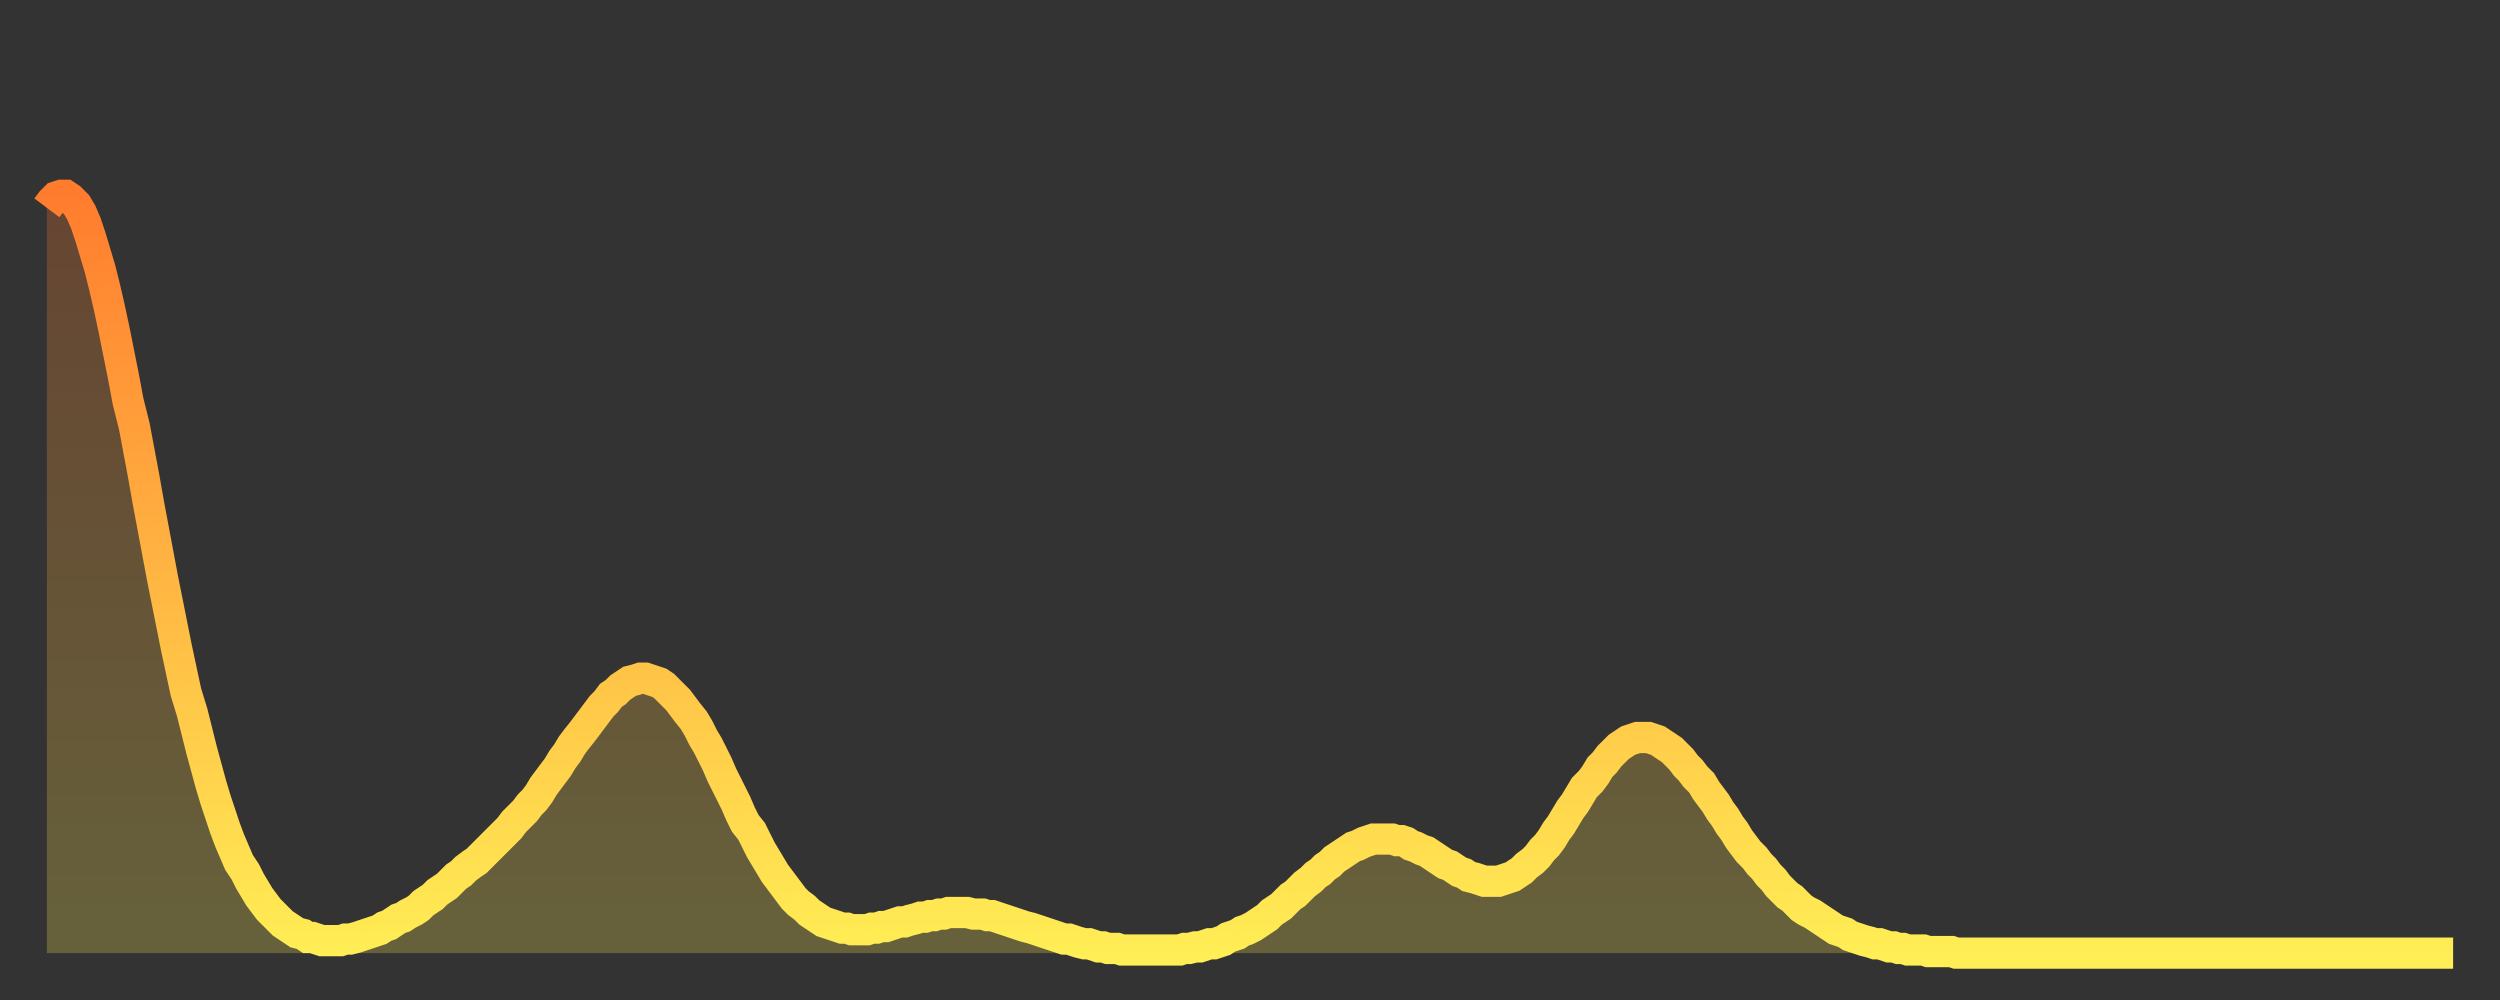 <?xml version="1.0" encoding="utf-8" ?>
<svg baseProfile="full" height="64" version="1.1" width="160" xmlns="http://www.w3.org/2000/svg" xmlns:ev="http://www.w3.org/2001/xml-events" xmlns:xlink="http://www.w3.org/1999/xlink"><rect width="100%" height="100%" fill="#333333" stroke="none"/><defs><linearGradient id="id1939200" x1="0" x2="0" y1="0" y2="1"><stop offset="0%" stop-color="#ff7c2e" /><stop offset="50%" stop-color="#ffb542" /><stop offset="100%" stop-color="#ffee55" /></linearGradient></defs><g transform="translate(3,3)"><g><path d="M 0.0 10.3 0.3 9.9 0.6 9.6 0.9 9.5 1.2 9.5 1.5 9.7 1.9 10.1 2.2 10.6 2.5 11.3 2.8 12.2 3.1 13.2 3.4 14.2 3.7 15.4 4.0 16.7 4.3 18.1 4.6 19.6 4.9 21.1 5.2 22.7 5.6 24.3 5.9 25.9 6.2 27.5 6.5 29.2 6.8 30.8 7.1 32.4 7.4 34.0 7.7 35.5 8.0 37.0 8.3 38.5 8.6 39.9 8.9 41.3 9.3 42.6 9.6 43.8 9.9 45.0 10.2 46.1 10.5 47.2 10.8 48.2 11.1 49.1 11.4 50.0 11.7 50.8 12.0 51.5 12.3 52.2 12.7 52.8 13.0 53.4 13.3 53.9 13.6 54.4 13.9 54.8 14.2 55.2 14.5 55.5 14.8 55.8 15.1 56.1 15.4 56.3 15.7 56.5 16.0 56.7 16.4 56.8 16.7 57.0 17.0 57.0 17.3 57.1 17.6 57.2 17.9 57.2 18.2 57.2 18.5 57.2 18.8 57.2 19.1 57.1 19.4 57.1 19.8 57.0 20.1 56.9 20.4 56.8 20.7 56.7 21.0 56.6 21.3 56.5 21.6 56.3 21.9 56.2 22.2 56.0 22.5 55.8 22.8 55.7 23.1 55.5 23.5 55.3 23.8 55.1 24.1 54.8 24.4 54.6 24.7 54.4 25.0 54.1 25.3 53.9 25.6 53.7 25.9 53.4 26.2 53.1 26.5 52.9 26.8 52.6 27.2 52.3 27.5 52.1 27.8 51.8 28.1 51.5 28.4 51.2 28.7 50.9 29.0 50.6 29.3 50.3 29.6 50.0 29.9 49.6 30.2 49.3 30.6 48.9 30.9 48.5 31.2 48.2 31.5 47.8 31.8 47.3 32.1 46.9 32.4 46.5 32.7 46.1 33.0 45.6 33.3 45.2 33.6 44.7 33.9 44.3 34.3 43.8 34.6 43.4 34.9 43.0 35.2 42.6 35.5 42.2 35.8 41.9 36.1 41.5 36.4 41.3 36.7 41.0 37.0 40.8 37.3 40.6 37.7 40.5 38.0 40.4 38.3 40.4 38.6 40.5 38.9 40.6 39.2 40.7 39.5 40.9 39.8 41.2 40.1 41.5 40.4 41.8 40.7 42.2 41.0 42.6 41.4 43.1 41.7 43.6 42.0 44.2 42.3 44.7 42.6 45.3 42.9 45.9 43.2 46.6 43.5 47.2 43.8 47.8 44.1 48.4 44.4 49.1 44.7 49.7 45.1 50.2 45.4 50.8 45.7 51.4 46.0 51.9 46.3 52.4 46.6 52.9 46.9 53.3 47.2 53.7 47.5 54.1 47.8 54.5 48.1 54.8 48.5 55.1 48.8 55.4 49.1 55.6 49.4 55.8 49.7 56.0 50.0 56.1 50.3 56.2 50.6 56.3 50.9 56.4 51.2 56.4 51.5 56.5 51.8 56.5 52.2 56.5 52.5 56.5 52.8 56.4 53.1 56.4 53.4 56.3 53.7 56.3 54.0 56.2 54.3 56.1 54.6 56.0 54.9 56.0 55.2 55.9 55.6 55.8 55.9 55.7 56.2 55.7 56.5 55.6 56.8 55.6 57.1 55.5 57.4 55.5 57.7 55.4 58.0 55.4 58.3 55.4 58.6 55.4 58.9 55.4 59.3 55.5 59.6 55.5 59.9 55.5 60.2 55.6 60.5 55.6 60.8 55.7 61.1 55.8 61.4 55.9 61.7 56.0 62.0 56.1 62.3 56.2 62.6 56.3 63.0 56.4 63.3 56.5 63.6 56.6 63.9 56.7 64.2 56.8 64.5 56.9 64.8 57.0 65.1 57.1 65.4 57.1 65.7 57.2 66.0 57.3 66.4 57.4 66.7 57.4 67.0 57.5 67.3 57.6 67.6 57.6 67.9 57.7 68.2 57.7 68.5 57.7 68.8 57.8 69.1 57.8 69.4 57.8 69.7 57.8 70.1 57.8 70.4 57.8 70.7 57.8 71.0 57.8 71.3 57.8 71.6 57.8 71.9 57.8 72.2 57.8 72.5 57.8 72.8 57.7 73.1 57.7 73.5 57.6 73.8 57.6 74.1 57.5 74.4 57.4 74.7 57.4 75.0 57.3 75.3 57.2 75.6 57.0 75.9 56.9 76.2 56.8 76.5 56.6 76.8 56.5 77.2 56.3 77.5 56.1 77.8 55.9 78.1 55.7 78.4 55.4 78.7 55.2 79.0 55.0 79.3 54.7 79.6 54.4 79.9 54.2 80.2 53.9 80.5 53.6 80.9 53.3 81.2 53.0 81.5 52.8 81.8 52.5 82.1 52.3 82.4 52.0 82.7 51.8 83.0 51.6 83.3 51.4 83.6 51.2 83.9 51.1 84.3 50.9 84.6 50.8 84.9 50.7 85.2 50.7 85.5 50.7 85.8 50.7 86.1 50.7 86.4 50.8 86.7 50.8 87.0 50.9 87.3 51.1 87.6 51.2 88.0 51.4 88.3 51.5 88.6 51.7 88.9 51.9 89.2 52.1 89.5 52.3 89.8 52.4 90.1 52.6 90.4 52.8 90.7 52.9 91.0 53.1 91.4 53.2 91.7 53.3 92.0 53.4 92.3 53.4 92.6 53.4 92.9 53.4 93.2 53.3 93.5 53.2 93.8 53.1 94.1 52.9 94.4 52.7 94.7 52.4 95.1 52.1 95.4 51.8 95.7 51.4 96.0 51.1 96.3 50.7 96.6 50.2 96.9 49.8 97.2 49.3 97.5 48.8 97.8 48.4 98.1 47.9 98.4 47.4 98.8 47.0 99.1 46.6 99.4 46.1 99.7 45.8 100.0 45.4 100.3 45.1 100.6 44.8 100.9 44.6 101.2 44.4 101.5 44.3 101.8 44.2 102.2 44.2 102.5 44.2 102.8 44.3 103.1 44.4 103.4 44.6 103.7 44.8 104.0 45.0 104.3 45.3 104.6 45.6 104.9 46.0 105.2 46.3 105.5 46.7 105.9 47.1 106.2 47.6 106.5 48.0 106.8 48.4 107.1 48.9 107.4 49.3 107.7 49.8 108.0 50.2 108.3 50.7 108.6 51.1 108.9 51.5 109.3 51.9 109.6 52.3 109.9 52.6 110.2 53.0 110.5 53.3 110.8 53.7 111.1 54.0 111.4 54.3 111.7 54.5 112.0 54.8 112.3 55.1 112.6 55.3 113.0 55.5 113.3 55.7 113.6 55.9 113.9 56.1 114.2 56.3 114.5 56.5 114.8 56.6 115.1 56.7 115.4 56.9 115.7 57.0 116.0 57.1 116.3 57.2 116.7 57.3 117.0 57.4 117.3 57.4 117.6 57.5 117.9 57.6 118.2 57.6 118.5 57.7 118.8 57.7 119.1 57.8 119.4 57.8 119.7 57.8 120.1 57.8 120.4 57.9 120.7 57.9 121.0 57.9 121.3 57.9 121.6 57.9 121.9 57.9 122.2 58.0 122.5 58.0 122.8 58.0 123.1 58.0 123.4 58.0 123.8 58.0 124.1 58.0 124.4 58.0 124.7 58.0 125.0 58.0 125.3 58.0 125.6 58.0 125.9 58.0 126.2 58.0 126.5 58.0 126.8 58.0 127.2 58.0 127.5 58.0 127.8 58.0 128.1 58.0 128.4 58.0 128.7 58.0 129.0 58.0 129.3 58.0 129.6 58.0 129.9 58.0 130.2 58.0 130.5 58.0 130.9 58.0 131.2 58.0 131.5 58.0 131.8 58.0 132.1 58.0 132.4 58.0 132.7 58.0 133.0 58.0 133.3 58.0 133.6 58.0 133.9 58.0 134.2 58.0 134.6 58.0 134.9 58.0 135.2 58.0 135.5 58.0 135.8 58.0 136.1 58.0 136.4 58.0 136.7 58.0 137.0 58.0 137.3 58.0 137.6 58.0 138.0 58.0 138.3 58.0 138.6 58.0 138.9 58.0 139.2 58.0 139.5 58.0 139.8 58.0 140.1 58.0 140.4 58.0 140.7 58.0 141.0 58.0 141.3 58.0 141.7 58.0 142.0 58.0 142.3 58.0 142.6 58.0 142.9 58.0 143.2 58.0 143.5 58.0 143.8 58.0 144.1 58.0 144.4 58.0 144.7 58.0 145.1 58.0 145.4 58.0 145.7 58.0 146.0 58.0 146.3 58.0 146.6 58.0 146.9 58.0 147.2 58.0 147.5 58.0 147.8 58.0 148.1 58.0 148.4 58.0 148.8 58.0 149.1 58.0 149.4 58.0 149.7 58.0 150.0 58.0 150.3 58.0 150.6 58.0 150.9 58.0 151.2 58.0 151.5 58.0 151.8 58.0 152.1 58.0 152.5 58.0 152.8 58.0 153.1 58.0 153.4 58.0 153.7 58.0 154.0 58.0" fill="none" id="graph-curve" opacity="1" stroke="url(#id1939200)" stroke-width="2" /><path d="M 0 58 L 0.0 10.3 0.3 9.9 0.6 9.6 0.9 9.5 1.2 9.5 1.5 9.7 1.9 10.1 2.2 10.6 2.5 11.3 2.8 12.2 3.1 13.2 3.4 14.2 3.7 15.4 4.0 16.7 4.3 18.1 4.6 19.6 4.9 21.1 5.2 22.7 5.6 24.3 5.9 25.9 6.2 27.5 6.5 29.2 6.8 30.8 7.1 32.4 7.4 34.0 7.7 35.5 8.0 37.0 8.3 38.5 8.6 39.9 8.9 41.3 9.3 42.6 9.6 43.8 9.9 45.0 10.2 46.1 10.5 47.2 10.8 48.2 11.1 49.1 11.4 50.0 11.7 50.8 12.0 51.5 12.3 52.2 12.7 52.8 13.0 53.4 13.3 53.9 13.6 54.4 13.9 54.8 14.2 55.2 14.5 55.5 14.8 55.8 15.1 56.1 15.4 56.3 15.7 56.5 16.0 56.7 16.4 56.8 16.7 57.0 17.0 57.0 17.3 57.1 17.6 57.2 17.9 57.2 18.2 57.2 18.5 57.2 18.8 57.2 19.1 57.1 19.4 57.1 19.8 57.0 20.1 56.9 20.4 56.8 20.7 56.7 21.0 56.6 21.3 56.5 21.6 56.3 21.9 56.2 22.2 56.0 22.5 55.8 22.8 55.7 23.1 55.5 23.5 55.3 23.8 55.1 24.1 54.8 24.4 54.6 24.7 54.4 25.0 54.1 25.3 53.9 25.6 53.7 25.9 53.4 26.2 53.1 26.5 52.9 26.8 52.6 27.2 52.3 27.5 52.1 27.8 51.8 28.1 51.5 28.4 51.2 28.7 50.9 29.0 50.6 29.3 50.3 29.6 50.0 29.9 49.6 30.2 49.3 30.6 48.9 30.9 48.5 31.2 48.2 31.5 47.8 31.8 47.3 32.1 46.9 32.4 46.5 32.7 46.1 33.0 45.6 33.3 45.2 33.6 44.7 33.9 44.3 34.3 43.8 34.6 43.4 34.9 43.0 35.2 42.6 35.5 42.2 35.8 41.9 36.1 41.5 36.4 41.3 36.7 41.0 37.0 40.8 37.3 40.6 37.7 40.5 38.0 40.4 38.3 40.4 38.6 40.5 38.9 40.6 39.2 40.7 39.5 40.9 39.8 41.2 40.1 41.5 40.4 41.8 40.7 42.2 41.0 42.6 41.4 43.1 41.7 43.6 42.0 44.2 42.3 44.7 42.6 45.3 42.9 45.9 43.2 46.6 43.5 47.2 43.8 47.8 44.1 48.4 44.4 49.1 44.7 49.7 45.1 50.2 45.4 50.8 45.7 51.4 46.0 51.9 46.3 52.4 46.6 52.9 46.9 53.3 47.2 53.7 47.5 54.1 47.8 54.5 48.1 54.8 48.5 55.1 48.8 55.4 49.1 55.6 49.4 55.8 49.7 56.0 50.0 56.1 50.3 56.2 50.6 56.3 50.9 56.4 51.2 56.4 51.5 56.5 51.8 56.5 52.2 56.5 52.5 56.5 52.8 56.4 53.1 56.4 53.4 56.3 53.7 56.3 54.0 56.2 54.3 56.1 54.6 56.0 54.9 56.0 55.2 55.9 55.6 55.8 55.9 55.7 56.2 55.7 56.5 55.6 56.8 55.6 57.1 55.5 57.4 55.5 57.7 55.4 58.0 55.4 58.3 55.4 58.6 55.4 58.9 55.4 59.3 55.5 59.6 55.5 59.9 55.5 60.2 55.6 60.5 55.6 60.8 55.7 61.1 55.8 61.4 55.9 61.7 56.0 62.0 56.1 62.3 56.2 62.6 56.3 63.0 56.4 63.3 56.5 63.6 56.6 63.9 56.7 64.2 56.8 64.5 56.9 64.8 57.0 65.1 57.1 65.4 57.1 65.7 57.2 66.0 57.3 66.4 57.4 66.7 57.4 67.0 57.5 67.3 57.6 67.6 57.6 67.9 57.7 68.2 57.7 68.5 57.7 68.8 57.8 69.1 57.8 69.4 57.8 69.7 57.8 70.1 57.8 70.4 57.8 70.7 57.8 71.0 57.8 71.3 57.8 71.6 57.8 71.9 57.8 72.2 57.8 72.5 57.8 72.8 57.7 73.1 57.7 73.5 57.6 73.8 57.6 74.1 57.5 74.4 57.4 74.7 57.4 75.0 57.3 75.3 57.2 75.6 57.0 75.9 56.9 76.2 56.8 76.5 56.6 76.8 56.5 77.2 56.3 77.5 56.1 77.8 55.9 78.1 55.7 78.4 55.4 78.7 55.2 79.0 55.0 79.3 54.7 79.6 54.4 79.9 54.2 80.2 53.9 80.5 53.6 80.9 53.3 81.2 53.0 81.5 52.8 81.8 52.5 82.1 52.3 82.4 52.0 82.7 51.8 83.0 51.6 83.3 51.4 83.6 51.2 83.9 51.1 84.3 50.9 84.6 50.8 84.9 50.7 85.2 50.7 85.5 50.7 85.8 50.7 86.1 50.7 86.4 50.8 86.7 50.8 87.0 50.9 87.3 51.1 87.6 51.2 88.0 51.4 88.3 51.5 88.6 51.7 88.9 51.9 89.2 52.1 89.5 52.3 89.8 52.4 90.1 52.6 90.4 52.8 90.7 52.9 91.0 53.1 91.4 53.2 91.7 53.3 92.0 53.4 92.3 53.4 92.6 53.4 92.9 53.4 93.2 53.3 93.5 53.2 93.8 53.1 94.1 52.9 94.4 52.7 94.7 52.4 95.1 52.1 95.4 51.8 95.7 51.4 96.0 51.1 96.3 50.7 96.6 50.2 96.9 49.8 97.2 49.3 97.5 48.8 97.8 48.4 98.1 47.9 98.4 47.4 98.8 47.0 99.1 46.6 99.4 46.1 99.7 45.8 100.0 45.4 100.3 45.1 100.6 44.8 100.9 44.6 101.2 44.4 101.5 44.3 101.8 44.2 102.2 44.2 102.5 44.2 102.8 44.3 103.1 44.4 103.4 44.6 103.7 44.8 104.0 45.0 104.3 45.3 104.6 45.6 104.9 46.0 105.2 46.3 105.5 46.7 105.9 47.1 106.2 47.6 106.5 48.0 106.8 48.4 107.1 48.9 107.4 49.3 107.7 49.8 108.0 50.2 108.3 50.7 108.6 51.1 108.9 51.5 109.3 51.9 109.6 52.3 109.9 52.6 110.2 53.0 110.5 53.3 110.8 53.7 111.1 54.0 111.4 54.3 111.7 54.5 112.0 54.8 112.3 55.1 112.6 55.3 113.0 55.5 113.3 55.7 113.6 55.9 113.9 56.1 114.2 56.3 114.5 56.5 114.8 56.6 115.1 56.7 115.4 56.9 115.7 57.0 116.0 57.1 116.3 57.2 116.7 57.3 117.0 57.4 117.3 57.4 117.6 57.5 117.9 57.6 118.2 57.6 118.5 57.7 118.8 57.7 119.1 57.8 119.4 57.8 119.7 57.8 120.1 57.8 120.4 57.9 120.7 57.9 121.0 57.9 121.3 57.9 121.6 57.9 121.9 57.9 122.2 58.0 122.5 58.0 122.8 58.0 123.1 58.0 123.4 58.0 123.8 58.0 124.1 58.0 124.4 58.0 124.7 58.0 125.0 58.0 125.3 58.0 125.6 58.0 125.9 58.0 126.2 58.0 126.5 58.0 126.8 58.0 127.2 58.0 127.5 58.0 127.8 58.0 128.1 58.0 128.4 58.0 128.7 58.0 129.0 58.0 129.3 58.0 129.6 58.0 129.9 58.0 130.2 58.0 130.5 58.0 130.9 58.0 131.2 58.0 131.5 58.0 131.8 58.0 132.1 58.0 132.4 58.0 132.7 58.0 133.0 58.0 133.3 58.0 133.6 58.0 133.9 58.0 134.2 58.0 134.6 58.0 134.9 58.0 135.2 58.0 135.5 58.0 135.8 58.0 136.1 58.0 136.4 58.0 136.7 58.0 137.0 58.0 137.3 58.0 137.6 58.0 138.0 58.0 138.3 58.0 138.6 58.0 138.9 58.0 139.2 58.0 139.5 58.0 139.8 58.0 140.1 58.0 140.4 58.0 140.7 58.0 141.0 58.0 141.3 58.0 141.7 58.0 142.0 58.0 142.3 58.0 142.6 58.0 142.9 58.0 143.2 58.0 143.5 58.0 143.8 58.0 144.1 58.0 144.4 58.0 144.7 58.0 145.1 58.0 145.4 58.0 145.7 58.0 146.0 58.0 146.3 58.0 146.6 58.0 146.9 58.0 147.2 58.0 147.5 58.0 147.8 58.0 148.1 58.0 148.4 58.0 148.8 58.0 149.1 58.0 149.4 58.0 149.7 58.0 150.0 58.0 150.3 58.0 150.6 58.0 150.9 58.0 151.2 58.0 151.5 58.0 151.8 58.0 152.1 58.0 152.5 58.0 152.8 58.0 153.1 58.0 153.4 58.0 153.7 58.0 154.0 58.0 154 58" fill="url(#id1939200)" fill-opacity=".25" id="graph-shadow" /></g></g></svg>
